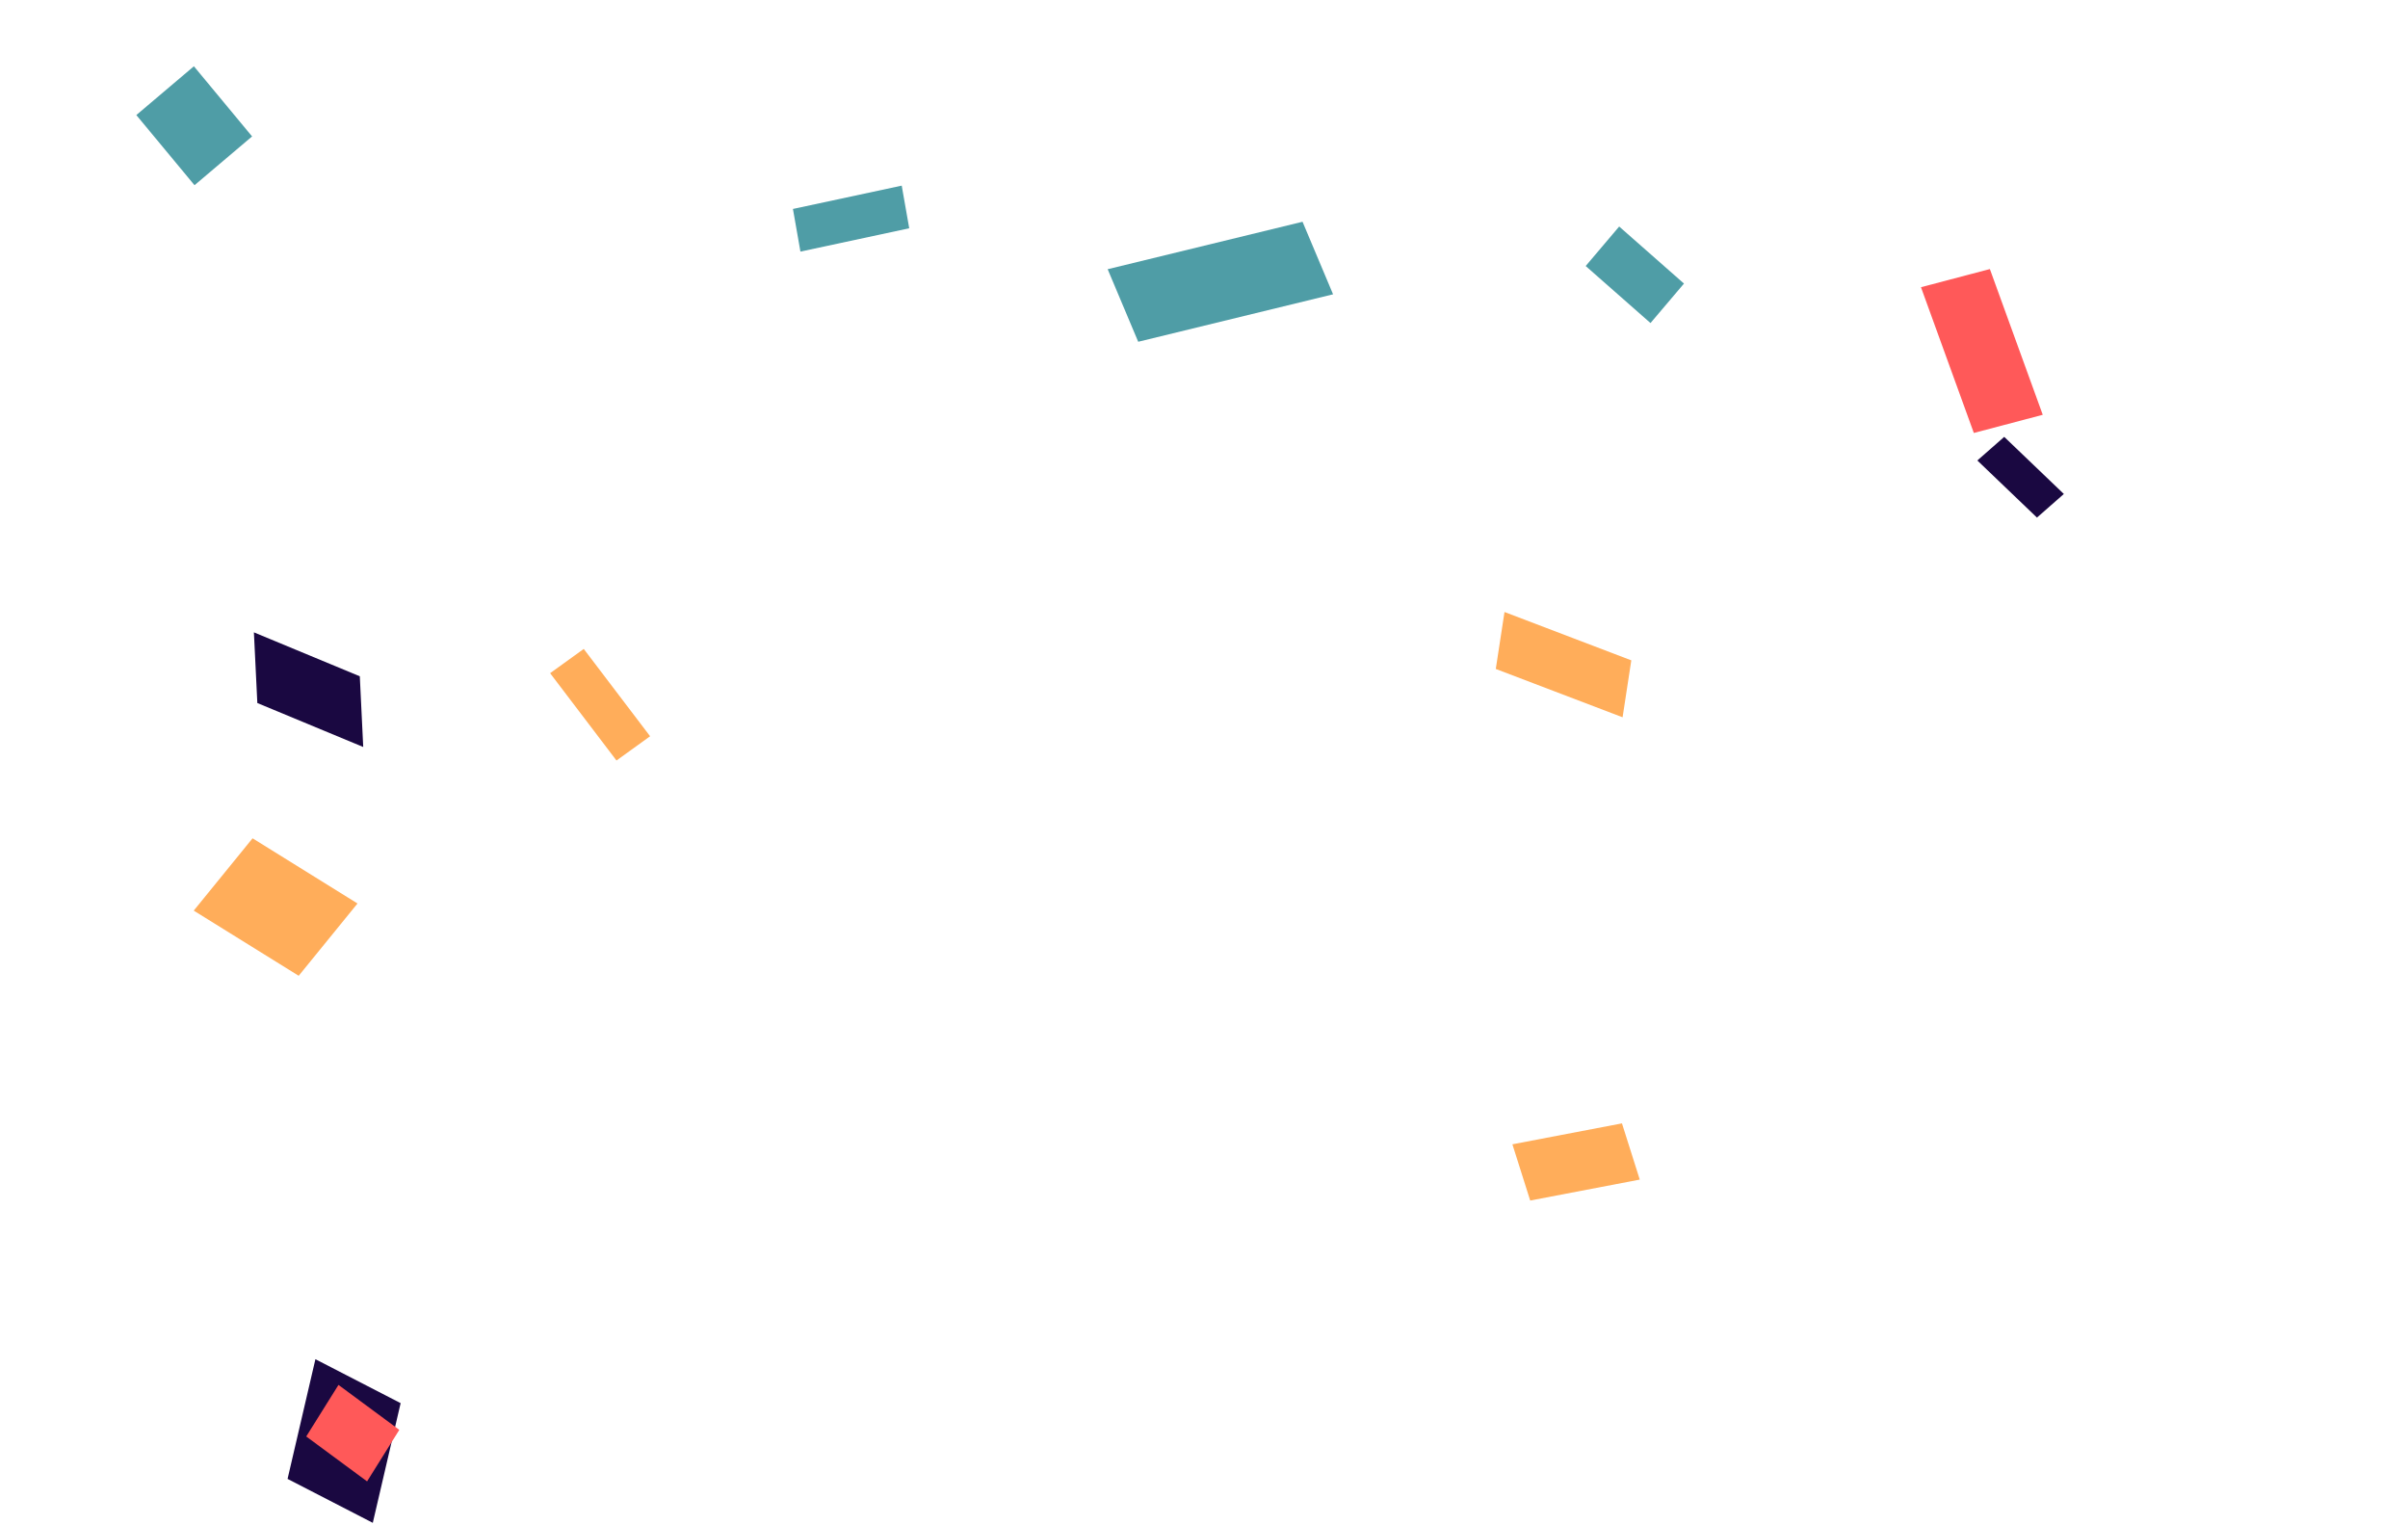 <svg width="150" height="95" viewBox="0 0 150 95" fill="none" xmlns="http://www.w3.org/2000/svg">
<g clip-path="url(#clip0_427_12086)">
<path d="M38.402 47.366L40.497 45.855L36.363 40.416L34.268 41.927L38.402 47.366Z" fill="#FFAD5A"/>
<path d="M102.813 20.12L104.899 17.661L100.862 14.108L98.776 16.568L102.813 20.12Z" fill="#4F9DA6"/>
<path d="M83.04 18.33L81.138 13.812L68.999 16.767L70.902 21.286L83.04 18.33Z" fill="#4F9DA6"/>
<path d="M12.117 11.535L15.703 8.497L12.078 4.128L8.492 7.166L12.117 11.535Z" fill="#4F9DA6"/>
<path d="M24.957 87.391L19.648 84.654L17.913 92.109L23.222 94.845L24.957 87.391Z" fill="#1A0841"/>
<path d="M122.955 26.966L127.248 25.834L123.954 16.757L119.662 17.888L122.955 26.966Z" fill="#FF5959"/>
<path d="M22.866 92.264L24.874 89.054L21.084 86.255L19.076 89.466L22.866 92.264Z" fill="#FF5959"/>
<path d="M126.887 32.236L128.562 30.766L124.848 27.209L123.173 28.679L126.887 32.236Z" fill="#1A0841"/>
<path d="M22.626 46.524L22.413 42.121L15.816 39.384L16.03 43.786L22.626 46.524Z" fill="#1A0841"/>
<path d="M101.075 44.674L101.618 41.128L93.719 38.117L93.176 41.664L101.075 44.674Z" fill="#FFAD5A"/>
<path d="M56.638 14.218L56.17 11.562L49.394 13.014L49.861 15.67L56.638 14.218Z" fill="#4F9DA6"/>
<path d="M102.145 73.468L101.036 69.966L94.211 71.27L95.32 74.772L102.145 73.468Z" fill="#FFAD5A"/>
<path d="M18.606 60.774L22.27 56.271L15.733 52.211L12.068 56.715L18.606 60.774Z" fill="#FFAD5A"/>
</g>
<defs>
<clipPath id="clip0_427_12086">
<rect width="159" height="116" fill="white" transform="translate(-9 -13)"/>
</clipPath>
</defs>
</svg>
